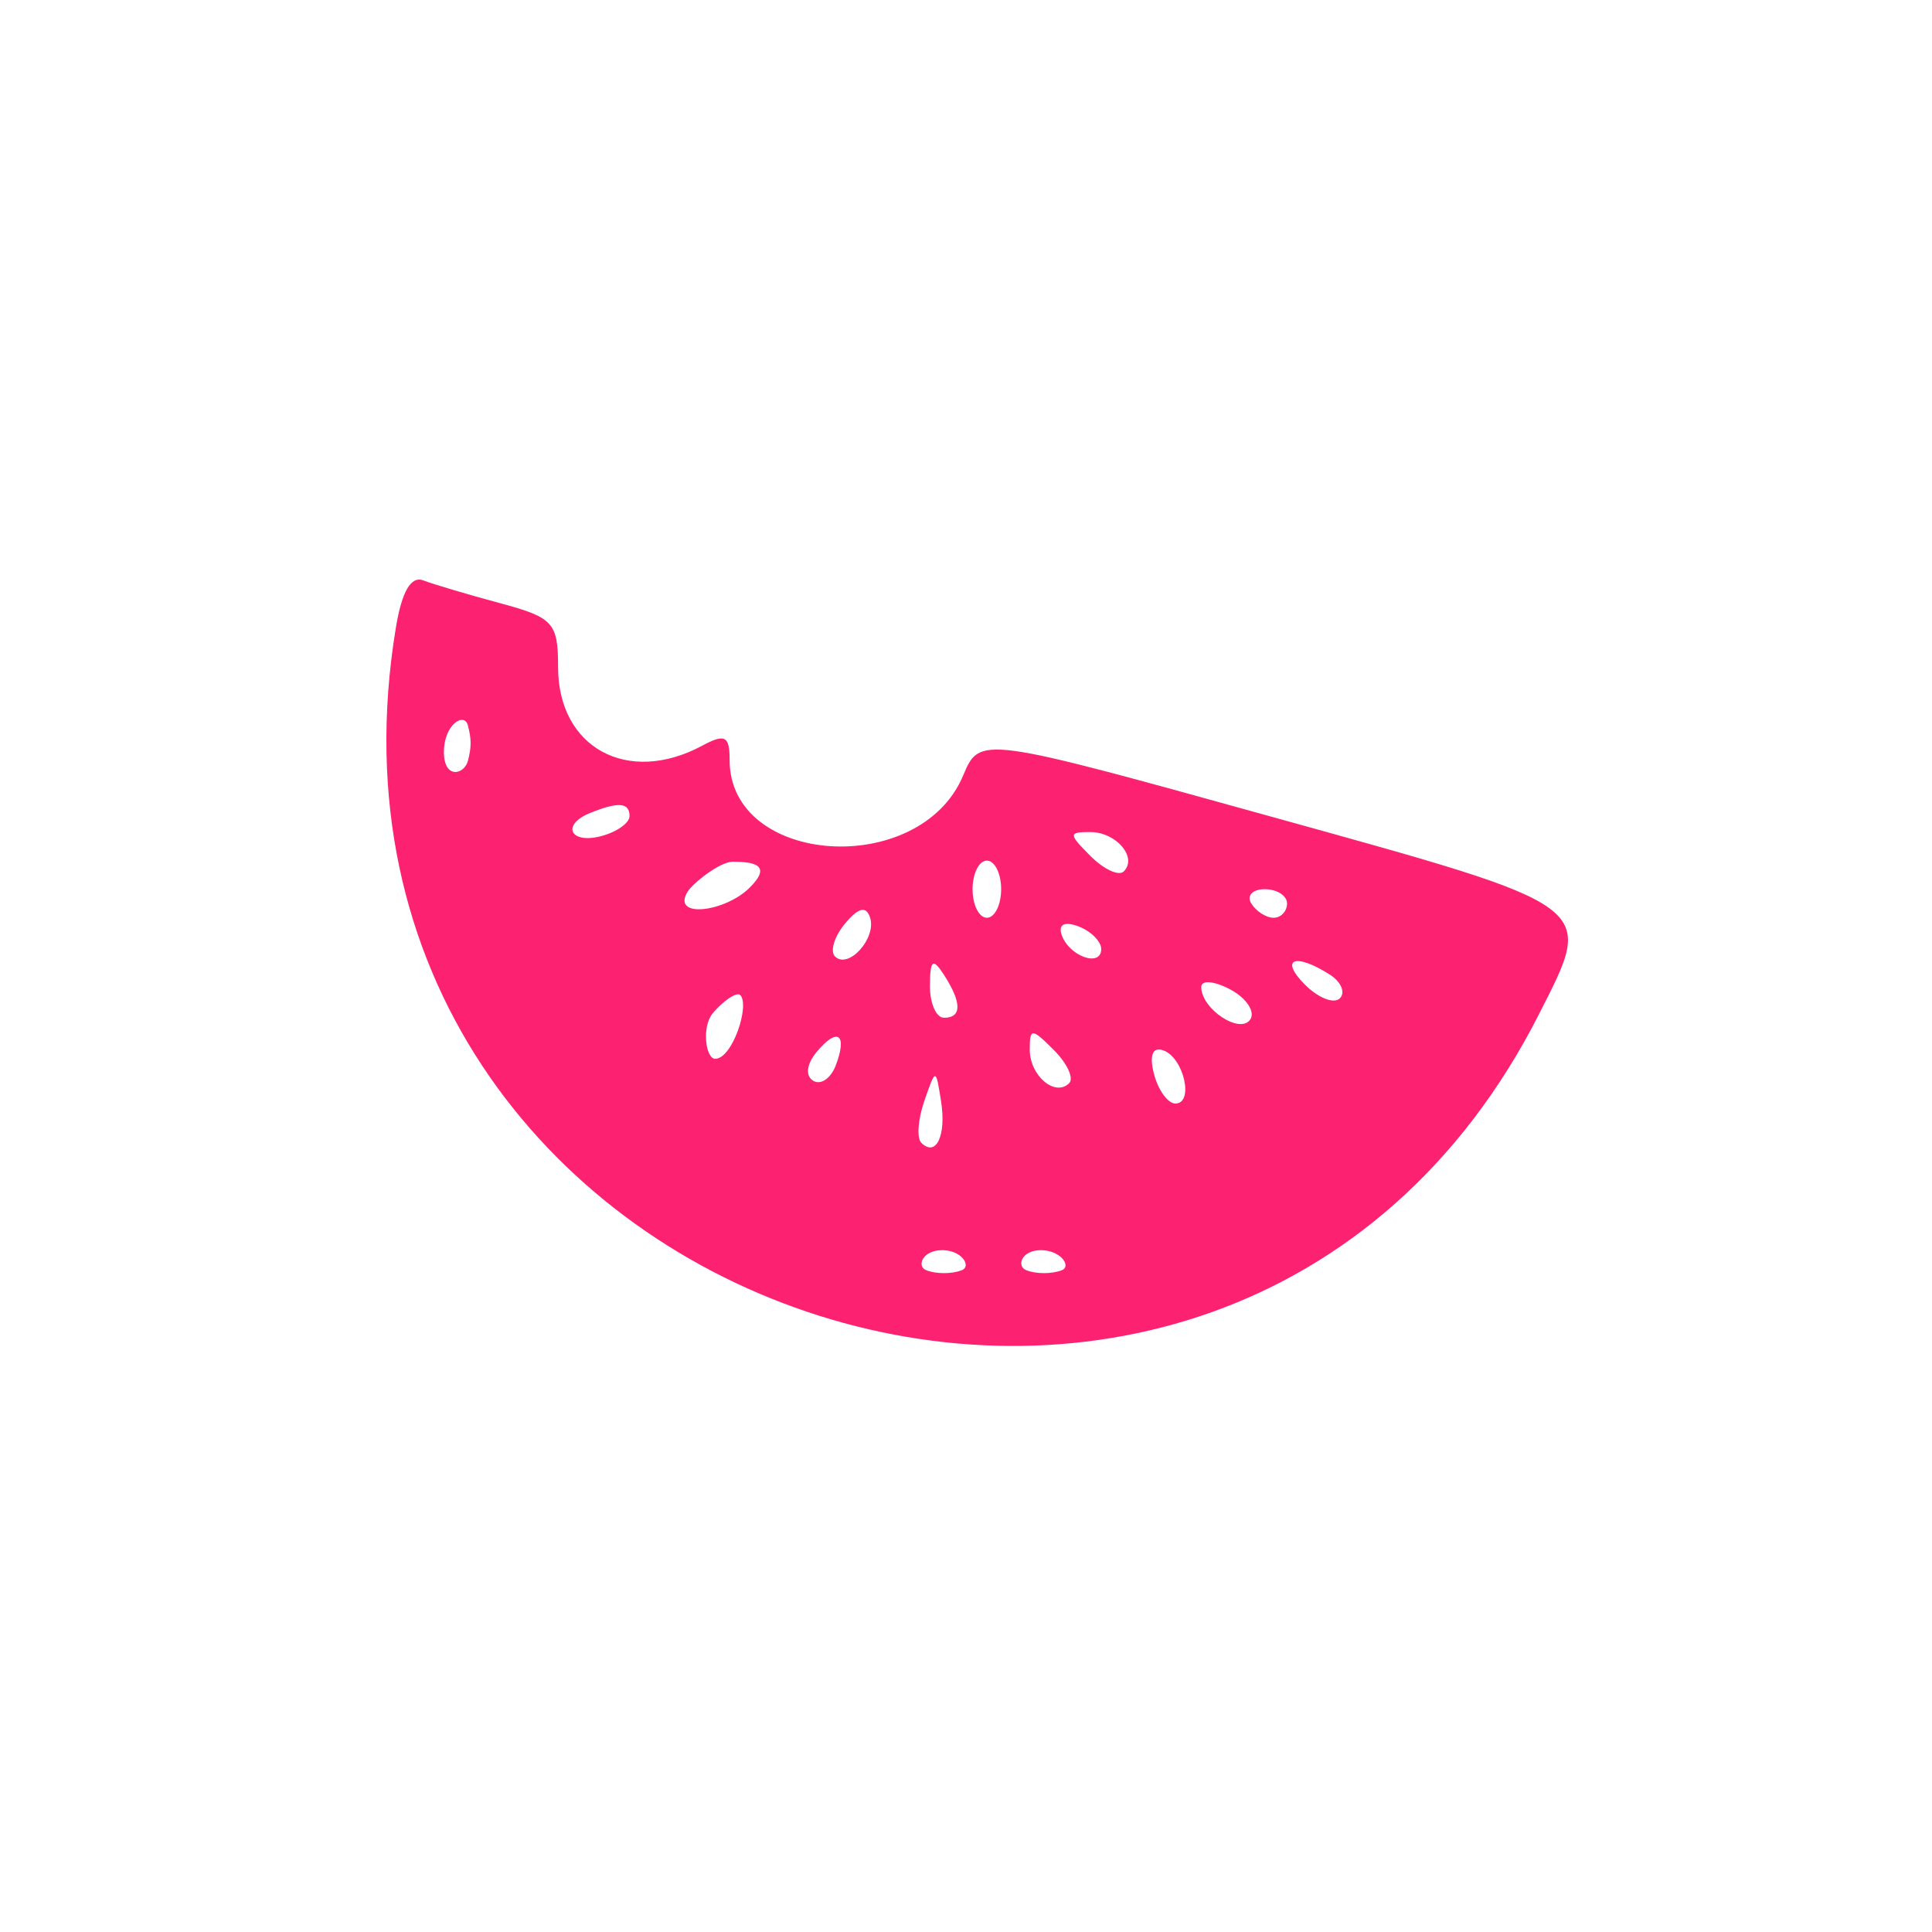 <svg width="60" height="60" viewBox="0 0 60 60" fill="none" xmlns="http://www.w3.org/2000/svg">
<rect width="60" height="60" fill="white"/>
<path fill-rule="evenodd" clip-rule="evenodd" d="M12.294 19.493C8.759 40.878 38.029 50.761 47.802 31.482C49.527 28.078 49.685 28.194 39.528 25.375C30.43 22.85 30.43 22.85 29.91 24.088C28.565 27.285 22.659 26.892 22.659 23.605C22.659 22.85 22.518 22.777 21.8 23.162C19.489 24.398 17.332 23.22 17.332 20.722C17.332 19.339 17.187 19.179 15.529 18.732C14.537 18.465 13.466 18.147 13.149 18.026C12.764 17.878 12.481 18.363 12.294 19.493ZM13.786 23.355C13.786 24.209 14.419 24.058 14.531 23.631C14.643 23.204 14.643 22.956 14.531 22.529C14.419 22.102 13.786 22.501 13.786 23.355ZM18.331 25.246C17.422 25.613 17.702 26.22 18.664 25.968C19.152 25.841 19.551 25.56 19.551 25.344C19.551 24.921 19.205 24.893 18.331 25.246ZM33.872 26.59C34.285 27.002 34.746 27.215 34.899 27.063C35.336 26.627 34.665 25.84 33.856 25.84C33.178 25.84 33.18 25.898 33.872 26.59ZM30.204 27.615C30.204 28.103 30.404 28.502 30.648 28.502C30.892 28.502 31.092 28.103 31.092 27.615C31.092 27.127 30.892 26.727 30.648 26.727C30.404 26.727 30.204 27.127 30.204 27.615ZM21.356 27.691C20.836 28.533 22.514 28.335 23.287 27.562C23.979 26.87 23.434 26.762 22.756 26.762C22.352 26.762 21.517 27.43 21.356 27.691ZM38.86 28.058C39.011 28.303 39.322 28.502 39.552 28.502C39.782 28.502 39.97 28.303 39.97 28.058C39.97 27.814 39.658 27.615 39.278 27.615C38.897 27.615 38.709 27.814 38.86 28.058ZM26.241 28.686C25.91 29.085 25.771 29.543 25.932 29.703C26.346 30.118 27.233 29.131 27.02 28.492C26.898 28.125 26.657 28.185 26.241 28.686ZM32.969 29.029C33.19 29.692 34.199 30.058 34.199 29.474C34.199 29.236 33.883 28.92 33.496 28.771C33.064 28.606 32.861 28.705 32.969 29.029ZM28.88 30.61C28.876 31.159 29.073 31.608 29.317 31.608C29.873 31.608 29.873 31.138 29.317 30.277C28.969 29.739 28.885 29.803 28.88 30.61ZM40.53 30.583C40.943 30.996 41.429 31.185 41.611 31.003C41.793 30.821 41.648 30.487 41.288 30.26C40.208 29.576 39.728 29.782 40.53 30.583ZM37.306 30.651C37.306 31.341 38.529 32.143 38.833 31.652C38.983 31.409 38.702 30.992 38.207 30.728C37.712 30.463 37.306 30.428 37.306 30.651ZM22.134 31.469C21.784 31.891 21.916 32.882 22.211 32.882C22.747 32.882 23.296 31.21 22.988 30.902C22.877 30.791 22.443 31.097 22.134 31.469ZM25.363 32.668C25.048 33.047 25.004 33.409 25.254 33.563C25.484 33.706 25.798 33.495 25.952 33.096C26.328 32.115 26.013 31.885 25.363 32.668ZM31.98 32.597C31.98 33.406 32.767 34.076 33.204 33.639C33.356 33.487 33.143 33.025 32.73 32.612C32.038 31.92 31.98 31.919 31.98 32.597ZM35.839 33.358C35.971 33.86 36.27 34.271 36.503 34.271C37.093 34.271 36.759 32.831 36.121 32.618C35.79 32.508 35.688 32.777 35.839 33.358ZM28.705 34.193C28.508 34.761 28.466 35.343 28.61 35.488C29.07 35.948 29.394 35.269 29.225 34.198C29.062 33.162 29.062 33.162 28.705 34.193ZM28.762 39.446C29.067 39.569 29.567 39.569 29.872 39.446C30.177 39.323 29.87 38.825 29.26 38.825C28.65 38.825 28.457 39.323 28.762 39.446ZM31.869 39.446C32.174 39.569 32.674 39.569 32.979 39.446C33.284 39.323 32.937 38.825 32.327 38.825C31.716 38.825 31.564 39.323 31.869 39.446Z" fill="#FC2171"/>
</svg>
